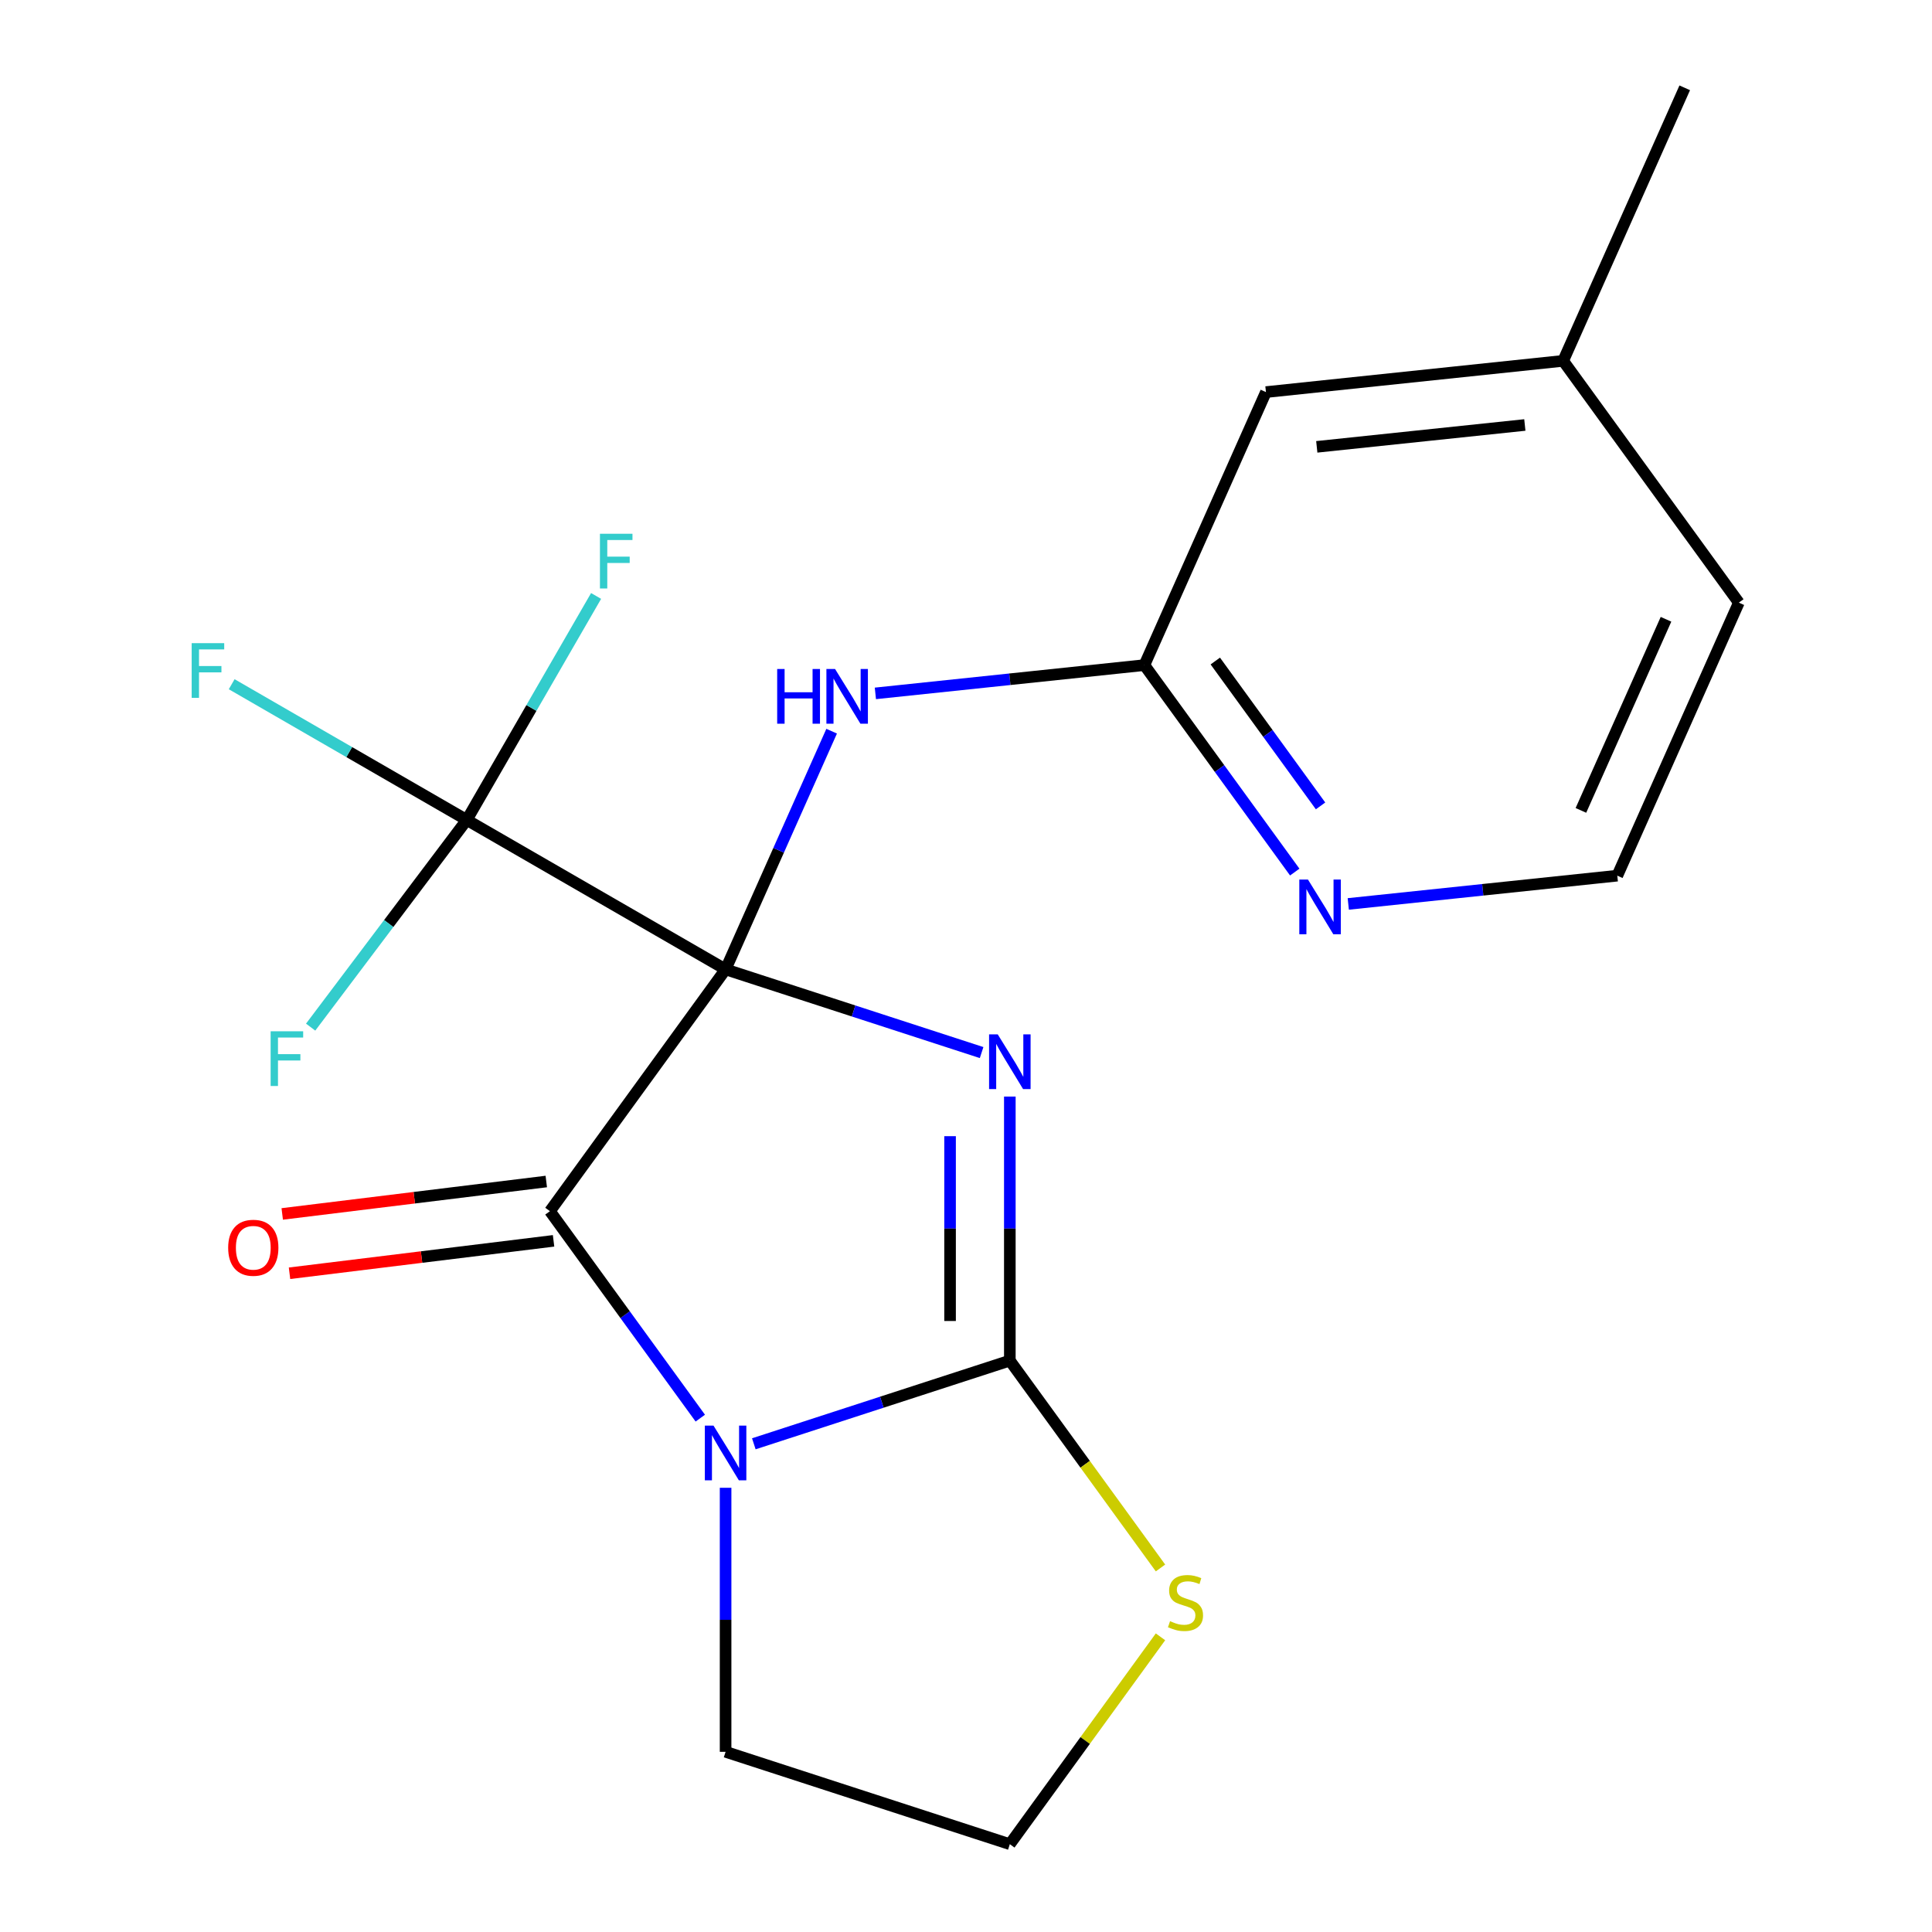 <?xml version='1.0' encoding='iso-8859-1'?>
<svg version='1.1' baseProfile='full'
              xmlns='http://www.w3.org/2000/svg'
                      xmlns:rdkit='http://www.rdkit.org/xml'
                      xmlns:xlink='http://www.w3.org/1999/xlink'
                  xml:space='preserve'
width='1000px' height='1000px' viewBox='0 0 1000 1000'>
<!-- END OF HEADER -->
<rect style='opacity:1.0;fill:#FFFFFF;stroke:none' width='1000' height='1000' x='0' y='0'> </rect>
<path class='bond-0' d='M 375.567,501.751 L 441.825,523.28' style='fill:none;fill-rule:evenodd;stroke:#000000;stroke-width:6px;stroke-linecap:butt;stroke-linejoin:miter;stroke-opacity:1' />
<path class='bond-0' d='M 441.825,523.28 L 508.082,544.808' style='fill:none;fill-rule:evenodd;stroke:#0000FF;stroke-width:6px;stroke-linecap:butt;stroke-linejoin:miter;stroke-opacity:1' />
<path class='bond-3' d='M 375.567,501.751 L 284.641,626.901' style='fill:none;fill-rule:evenodd;stroke:#000000;stroke-width:6px;stroke-linecap:butt;stroke-linejoin:miter;stroke-opacity:1' />
<path class='bond-4' d='M 375.567,501.751 L 241.599,424.405' style='fill:none;fill-rule:evenodd;stroke:#000000;stroke-width:6px;stroke-linecap:butt;stroke-linejoin:miter;stroke-opacity:1' />
<path class='bond-5' d='M 375.567,501.751 L 403.014,440.105' style='fill:none;fill-rule:evenodd;stroke:#000000;stroke-width:6px;stroke-linecap:butt;stroke-linejoin:miter;stroke-opacity:1' />
<path class='bond-5' d='M 403.014,440.105 L 430.46,378.46' style='fill:none;fill-rule:evenodd;stroke:#0000FF;stroke-width:6px;stroke-linecap:butt;stroke-linejoin:miter;stroke-opacity:1' />
<path class='bond-1' d='M 522.689,567.581 L 522.689,635.914' style='fill:none;fill-rule:evenodd;stroke:#0000FF;stroke-width:6px;stroke-linecap:butt;stroke-linejoin:miter;stroke-opacity:1' />
<path class='bond-1' d='M 522.689,635.914 L 522.689,704.247' style='fill:none;fill-rule:evenodd;stroke:#000000;stroke-width:6px;stroke-linecap:butt;stroke-linejoin:miter;stroke-opacity:1' />
<path class='bond-1' d='M 491.751,588.081 L 491.751,635.914' style='fill:none;fill-rule:evenodd;stroke:#0000FF;stroke-width:6px;stroke-linecap:butt;stroke-linejoin:miter;stroke-opacity:1' />
<path class='bond-1' d='M 491.751,635.914 L 491.751,683.747' style='fill:none;fill-rule:evenodd;stroke:#000000;stroke-width:6px;stroke-linecap:butt;stroke-linejoin:miter;stroke-opacity:1' />
<path class='bond-7' d='M 522.689,704.247 L 561.679,757.911' style='fill:none;fill-rule:evenodd;stroke:#000000;stroke-width:6px;stroke-linecap:butt;stroke-linejoin:miter;stroke-opacity:1' />
<path class='bond-7' d='M 561.679,757.911 L 600.668,811.576' style='fill:none;fill-rule:evenodd;stroke:#CCCC00;stroke-width:6px;stroke-linecap:butt;stroke-linejoin:miter;stroke-opacity:1' />
<path class='bond-20' d='M 522.689,704.247 L 456.432,725.775' style='fill:none;fill-rule:evenodd;stroke:#000000;stroke-width:6px;stroke-linecap:butt;stroke-linejoin:miter;stroke-opacity:1' />
<path class='bond-20' d='M 456.432,725.775 L 390.175,747.304' style='fill:none;fill-rule:evenodd;stroke:#0000FF;stroke-width:6px;stroke-linecap:butt;stroke-linejoin:miter;stroke-opacity:1' />
<path class='bond-2' d='M 362.47,734.022 L 323.555,680.461' style='fill:none;fill-rule:evenodd;stroke:#0000FF;stroke-width:6px;stroke-linecap:butt;stroke-linejoin:miter;stroke-opacity:1' />
<path class='bond-2' d='M 323.555,680.461 L 284.641,626.901' style='fill:none;fill-rule:evenodd;stroke:#000000;stroke-width:6px;stroke-linecap:butt;stroke-linejoin:miter;stroke-opacity:1' />
<path class='bond-13' d='M 375.567,770.077 L 375.567,838.41' style='fill:none;fill-rule:evenodd;stroke:#0000FF;stroke-width:6px;stroke-linecap:butt;stroke-linejoin:miter;stroke-opacity:1' />
<path class='bond-13' d='M 375.567,838.41 L 375.567,906.743' style='fill:none;fill-rule:evenodd;stroke:#000000;stroke-width:6px;stroke-linecap:butt;stroke-linejoin:miter;stroke-opacity:1' />
<path class='bond-8' d='M 282.755,611.547 L 214.419,619.939' style='fill:none;fill-rule:evenodd;stroke:#000000;stroke-width:6px;stroke-linecap:butt;stroke-linejoin:miter;stroke-opacity:1' />
<path class='bond-8' d='M 214.419,619.939 L 146.083,628.332' style='fill:none;fill-rule:evenodd;stroke:#FF0000;stroke-width:6px;stroke-linecap:butt;stroke-linejoin:miter;stroke-opacity:1' />
<path class='bond-8' d='M 286.527,642.254 L 218.191,650.647' style='fill:none;fill-rule:evenodd;stroke:#000000;stroke-width:6px;stroke-linecap:butt;stroke-linejoin:miter;stroke-opacity:1' />
<path class='bond-8' d='M 218.191,650.647 L 149.855,659.039' style='fill:none;fill-rule:evenodd;stroke:#FF0000;stroke-width:6px;stroke-linecap:butt;stroke-linejoin:miter;stroke-opacity:1' />
<path class='bond-10' d='M 241.599,424.405 L 180.759,389.279' style='fill:none;fill-rule:evenodd;stroke:#000000;stroke-width:6px;stroke-linecap:butt;stroke-linejoin:miter;stroke-opacity:1' />
<path class='bond-10' d='M 180.759,389.279 L 119.919,354.152' style='fill:none;fill-rule:evenodd;stroke:#33CCCC;stroke-width:6px;stroke-linecap:butt;stroke-linejoin:miter;stroke-opacity:1' />
<path class='bond-11' d='M 241.599,424.405 L 275.069,366.434' style='fill:none;fill-rule:evenodd;stroke:#000000;stroke-width:6px;stroke-linecap:butt;stroke-linejoin:miter;stroke-opacity:1' />
<path class='bond-11' d='M 275.069,366.434 L 308.538,308.464' style='fill:none;fill-rule:evenodd;stroke:#33CCCC;stroke-width:6px;stroke-linecap:butt;stroke-linejoin:miter;stroke-opacity:1' />
<path class='bond-12' d='M 241.599,424.405 L 201.193,478.023' style='fill:none;fill-rule:evenodd;stroke:#000000;stroke-width:6px;stroke-linecap:butt;stroke-linejoin:miter;stroke-opacity:1' />
<path class='bond-12' d='M 201.193,478.023 L 160.787,531.641' style='fill:none;fill-rule:evenodd;stroke:#33CCCC;stroke-width:6px;stroke-linecap:butt;stroke-linejoin:miter;stroke-opacity:1' />
<path class='bond-6' d='M 453.094,358.897 L 522.713,351.58' style='fill:none;fill-rule:evenodd;stroke:#0000FF;stroke-width:6px;stroke-linecap:butt;stroke-linejoin:miter;stroke-opacity:1' />
<path class='bond-6' d='M 522.713,351.58 L 592.332,344.262' style='fill:none;fill-rule:evenodd;stroke:#000000;stroke-width:6px;stroke-linecap:butt;stroke-linejoin:miter;stroke-opacity:1' />
<path class='bond-9' d='M 592.332,344.262 L 631.246,397.823' style='fill:none;fill-rule:evenodd;stroke:#000000;stroke-width:6px;stroke-linecap:butt;stroke-linejoin:miter;stroke-opacity:1' />
<path class='bond-9' d='M 631.246,397.823 L 670.161,451.384' style='fill:none;fill-rule:evenodd;stroke:#0000FF;stroke-width:6px;stroke-linecap:butt;stroke-linejoin:miter;stroke-opacity:1' />
<path class='bond-9' d='M 629.036,342.145 L 656.276,379.638' style='fill:none;fill-rule:evenodd;stroke:#000000;stroke-width:6px;stroke-linecap:butt;stroke-linejoin:miter;stroke-opacity:1' />
<path class='bond-9' d='M 656.276,379.638 L 683.516,417.131' style='fill:none;fill-rule:evenodd;stroke:#0000FF;stroke-width:6px;stroke-linecap:butt;stroke-linejoin:miter;stroke-opacity:1' />
<path class='bond-14' d='M 592.332,344.262 L 655.251,202.943' style='fill:none;fill-rule:evenodd;stroke:#000000;stroke-width:6px;stroke-linecap:butt;stroke-linejoin:miter;stroke-opacity:1' />
<path class='bond-21' d='M 600.668,847.217 L 561.679,900.881' style='fill:none;fill-rule:evenodd;stroke:#CCCC00;stroke-width:6px;stroke-linecap:butt;stroke-linejoin:miter;stroke-opacity:1' />
<path class='bond-21' d='M 561.679,900.881 L 522.689,954.545' style='fill:none;fill-rule:evenodd;stroke:#000000;stroke-width:6px;stroke-linecap:butt;stroke-linejoin:miter;stroke-opacity:1' />
<path class='bond-16' d='M 697.866,467.876 L 767.485,460.559' style='fill:none;fill-rule:evenodd;stroke:#0000FF;stroke-width:6px;stroke-linecap:butt;stroke-linejoin:miter;stroke-opacity:1' />
<path class='bond-16' d='M 767.485,460.559 L 837.104,453.242' style='fill:none;fill-rule:evenodd;stroke:#000000;stroke-width:6px;stroke-linecap:butt;stroke-linejoin:miter;stroke-opacity:1' />
<path class='bond-15' d='M 375.567,906.743 L 522.689,954.545' style='fill:none;fill-rule:evenodd;stroke:#000000;stroke-width:6px;stroke-linecap:butt;stroke-linejoin:miter;stroke-opacity:1' />
<path class='bond-17' d='M 655.251,202.943 L 809.097,186.774' style='fill:none;fill-rule:evenodd;stroke:#000000;stroke-width:6px;stroke-linecap:butt;stroke-linejoin:miter;stroke-opacity:1' />
<path class='bond-17' d='M 681.562,231.287 L 789.254,219.968' style='fill:none;fill-rule:evenodd;stroke:#000000;stroke-width:6px;stroke-linecap:butt;stroke-linejoin:miter;stroke-opacity:1' />
<path class='bond-22' d='M 837.104,453.242 L 900.023,311.923' style='fill:none;fill-rule:evenodd;stroke:#000000;stroke-width:6px;stroke-linecap:butt;stroke-linejoin:miter;stroke-opacity:1' />
<path class='bond-22' d='M 818.278,419.46 L 862.322,320.537' style='fill:none;fill-rule:evenodd;stroke:#000000;stroke-width:6px;stroke-linecap:butt;stroke-linejoin:miter;stroke-opacity:1' />
<path class='bond-18' d='M 809.097,186.774 L 900.023,311.923' style='fill:none;fill-rule:evenodd;stroke:#000000;stroke-width:6px;stroke-linecap:butt;stroke-linejoin:miter;stroke-opacity:1' />
<path class='bond-19' d='M 809.097,186.774 L 872.016,45.455' style='fill:none;fill-rule:evenodd;stroke:#000000;stroke-width:6px;stroke-linecap:butt;stroke-linejoin:miter;stroke-opacity:1' />
<path  class='atom-1' d='M 516.429 535.394
L 525.709 550.394
Q 526.629 551.874, 528.109 554.554
Q 529.589 557.234, 529.669 557.394
L 529.669 535.394
L 533.429 535.394
L 533.429 563.714
L 529.549 563.714
L 519.589 547.314
Q 518.429 545.394, 517.189 543.194
Q 515.989 540.994, 515.629 540.314
L 515.629 563.714
L 511.949 563.714
L 511.949 535.394
L 516.429 535.394
' fill='#0000FF'/>
<path  class='atom-3' d='M 369.307 737.89
L 378.587 752.89
Q 379.507 754.37, 380.987 757.05
Q 382.467 759.73, 382.547 759.89
L 382.547 737.89
L 386.307 737.89
L 386.307 766.21
L 382.427 766.21
L 372.467 749.81
Q 371.307 747.89, 370.067 745.69
Q 368.867 743.49, 368.507 742.81
L 368.507 766.21
L 364.827 766.21
L 364.827 737.89
L 369.307 737.89
' fill='#0000FF'/>
<path  class='atom-6' d='M 402.267 346.272
L 406.107 346.272
L 406.107 358.312
L 420.587 358.312
L 420.587 346.272
L 424.427 346.272
L 424.427 374.592
L 420.587 374.592
L 420.587 361.512
L 406.107 361.512
L 406.107 374.592
L 402.267 374.592
L 402.267 346.272
' fill='#0000FF'/>
<path  class='atom-6' d='M 432.227 346.272
L 441.507 361.272
Q 442.427 362.752, 443.907 365.432
Q 445.387 368.112, 445.467 368.272
L 445.467 346.272
L 449.227 346.272
L 449.227 374.592
L 445.347 374.592
L 435.387 358.192
Q 434.227 356.272, 432.987 354.072
Q 431.787 351.872, 431.427 351.192
L 431.427 374.592
L 427.747 374.592
L 427.747 346.272
L 432.227 346.272
' fill='#0000FF'/>
<path  class='atom-8' d='M 605.615 839.116
Q 605.935 839.236, 607.255 839.796
Q 608.575 840.356, 610.015 840.716
Q 611.495 841.036, 612.935 841.036
Q 615.615 841.036, 617.175 839.756
Q 618.735 838.436, 618.735 836.156
Q 618.735 834.596, 617.935 833.636
Q 617.175 832.676, 615.975 832.156
Q 614.775 831.636, 612.775 831.036
Q 610.255 830.276, 608.735 829.556
Q 607.255 828.836, 606.175 827.316
Q 605.135 825.796, 605.135 823.236
Q 605.135 819.676, 607.535 817.476
Q 609.975 815.276, 614.775 815.276
Q 618.055 815.276, 621.775 816.836
L 620.855 819.916
Q 617.455 818.516, 614.895 818.516
Q 612.135 818.516, 610.615 819.676
Q 609.095 820.796, 609.135 822.756
Q 609.135 824.276, 609.895 825.196
Q 610.695 826.116, 611.815 826.636
Q 612.975 827.156, 614.895 827.756
Q 617.455 828.556, 618.975 829.356
Q 620.495 830.156, 621.575 831.796
Q 622.695 833.396, 622.695 836.156
Q 622.695 840.076, 620.055 842.196
Q 617.455 844.276, 613.095 844.276
Q 610.575 844.276, 608.655 843.716
Q 606.775 843.196, 604.535 842.276
L 605.615 839.116
' fill='#CCCC00'/>
<path  class='atom-9' d='M 118.102 645.837
Q 118.102 639.037, 121.462 635.237
Q 124.822 631.437, 131.102 631.437
Q 137.382 631.437, 140.742 635.237
Q 144.102 639.037, 144.102 645.837
Q 144.102 652.717, 140.702 656.637
Q 137.302 660.517, 131.102 660.517
Q 124.862 660.517, 121.462 656.637
Q 118.102 652.757, 118.102 645.837
M 131.102 657.317
Q 135.422 657.317, 137.742 654.437
Q 140.102 651.517, 140.102 645.837
Q 140.102 640.277, 137.742 637.477
Q 135.422 634.637, 131.102 634.637
Q 126.782 634.637, 124.422 637.437
Q 122.102 640.237, 122.102 645.837
Q 122.102 651.557, 124.422 654.437
Q 126.782 657.317, 131.102 657.317
' fill='#FF0000'/>
<path  class='atom-10' d='M 676.998 455.252
L 686.278 470.252
Q 687.198 471.732, 688.678 474.412
Q 690.158 477.092, 690.238 477.252
L 690.238 455.252
L 693.998 455.252
L 693.998 483.572
L 690.118 483.572
L 680.158 467.172
Q 678.998 465.252, 677.758 463.052
Q 676.558 460.852, 676.198 460.172
L 676.198 483.572
L 672.518 483.572
L 672.518 455.252
L 676.998 455.252
' fill='#0000FF'/>
<path  class='atom-11' d='M 99.211 332.898
L 116.051 332.898
L 116.051 336.138
L 103.011 336.138
L 103.011 344.738
L 114.611 344.738
L 114.611 348.018
L 103.011 348.018
L 103.011 361.218
L 99.211 361.218
L 99.211 332.898
' fill='#33CCCC'/>
<path  class='atom-12' d='M 310.526 276.277
L 327.366 276.277
L 327.366 279.517
L 314.326 279.517
L 314.326 288.117
L 325.926 288.117
L 325.926 291.397
L 314.326 291.397
L 314.326 304.597
L 310.526 304.597
L 310.526 276.277
' fill='#33CCCC'/>
<path  class='atom-13' d='M 140.079 533.786
L 156.919 533.786
L 156.919 537.026
L 143.879 537.026
L 143.879 545.626
L 155.479 545.626
L 155.479 548.906
L 143.879 548.906
L 143.879 562.106
L 140.079 562.106
L 140.079 533.786
' fill='#33CCCC'/>
</svg>
